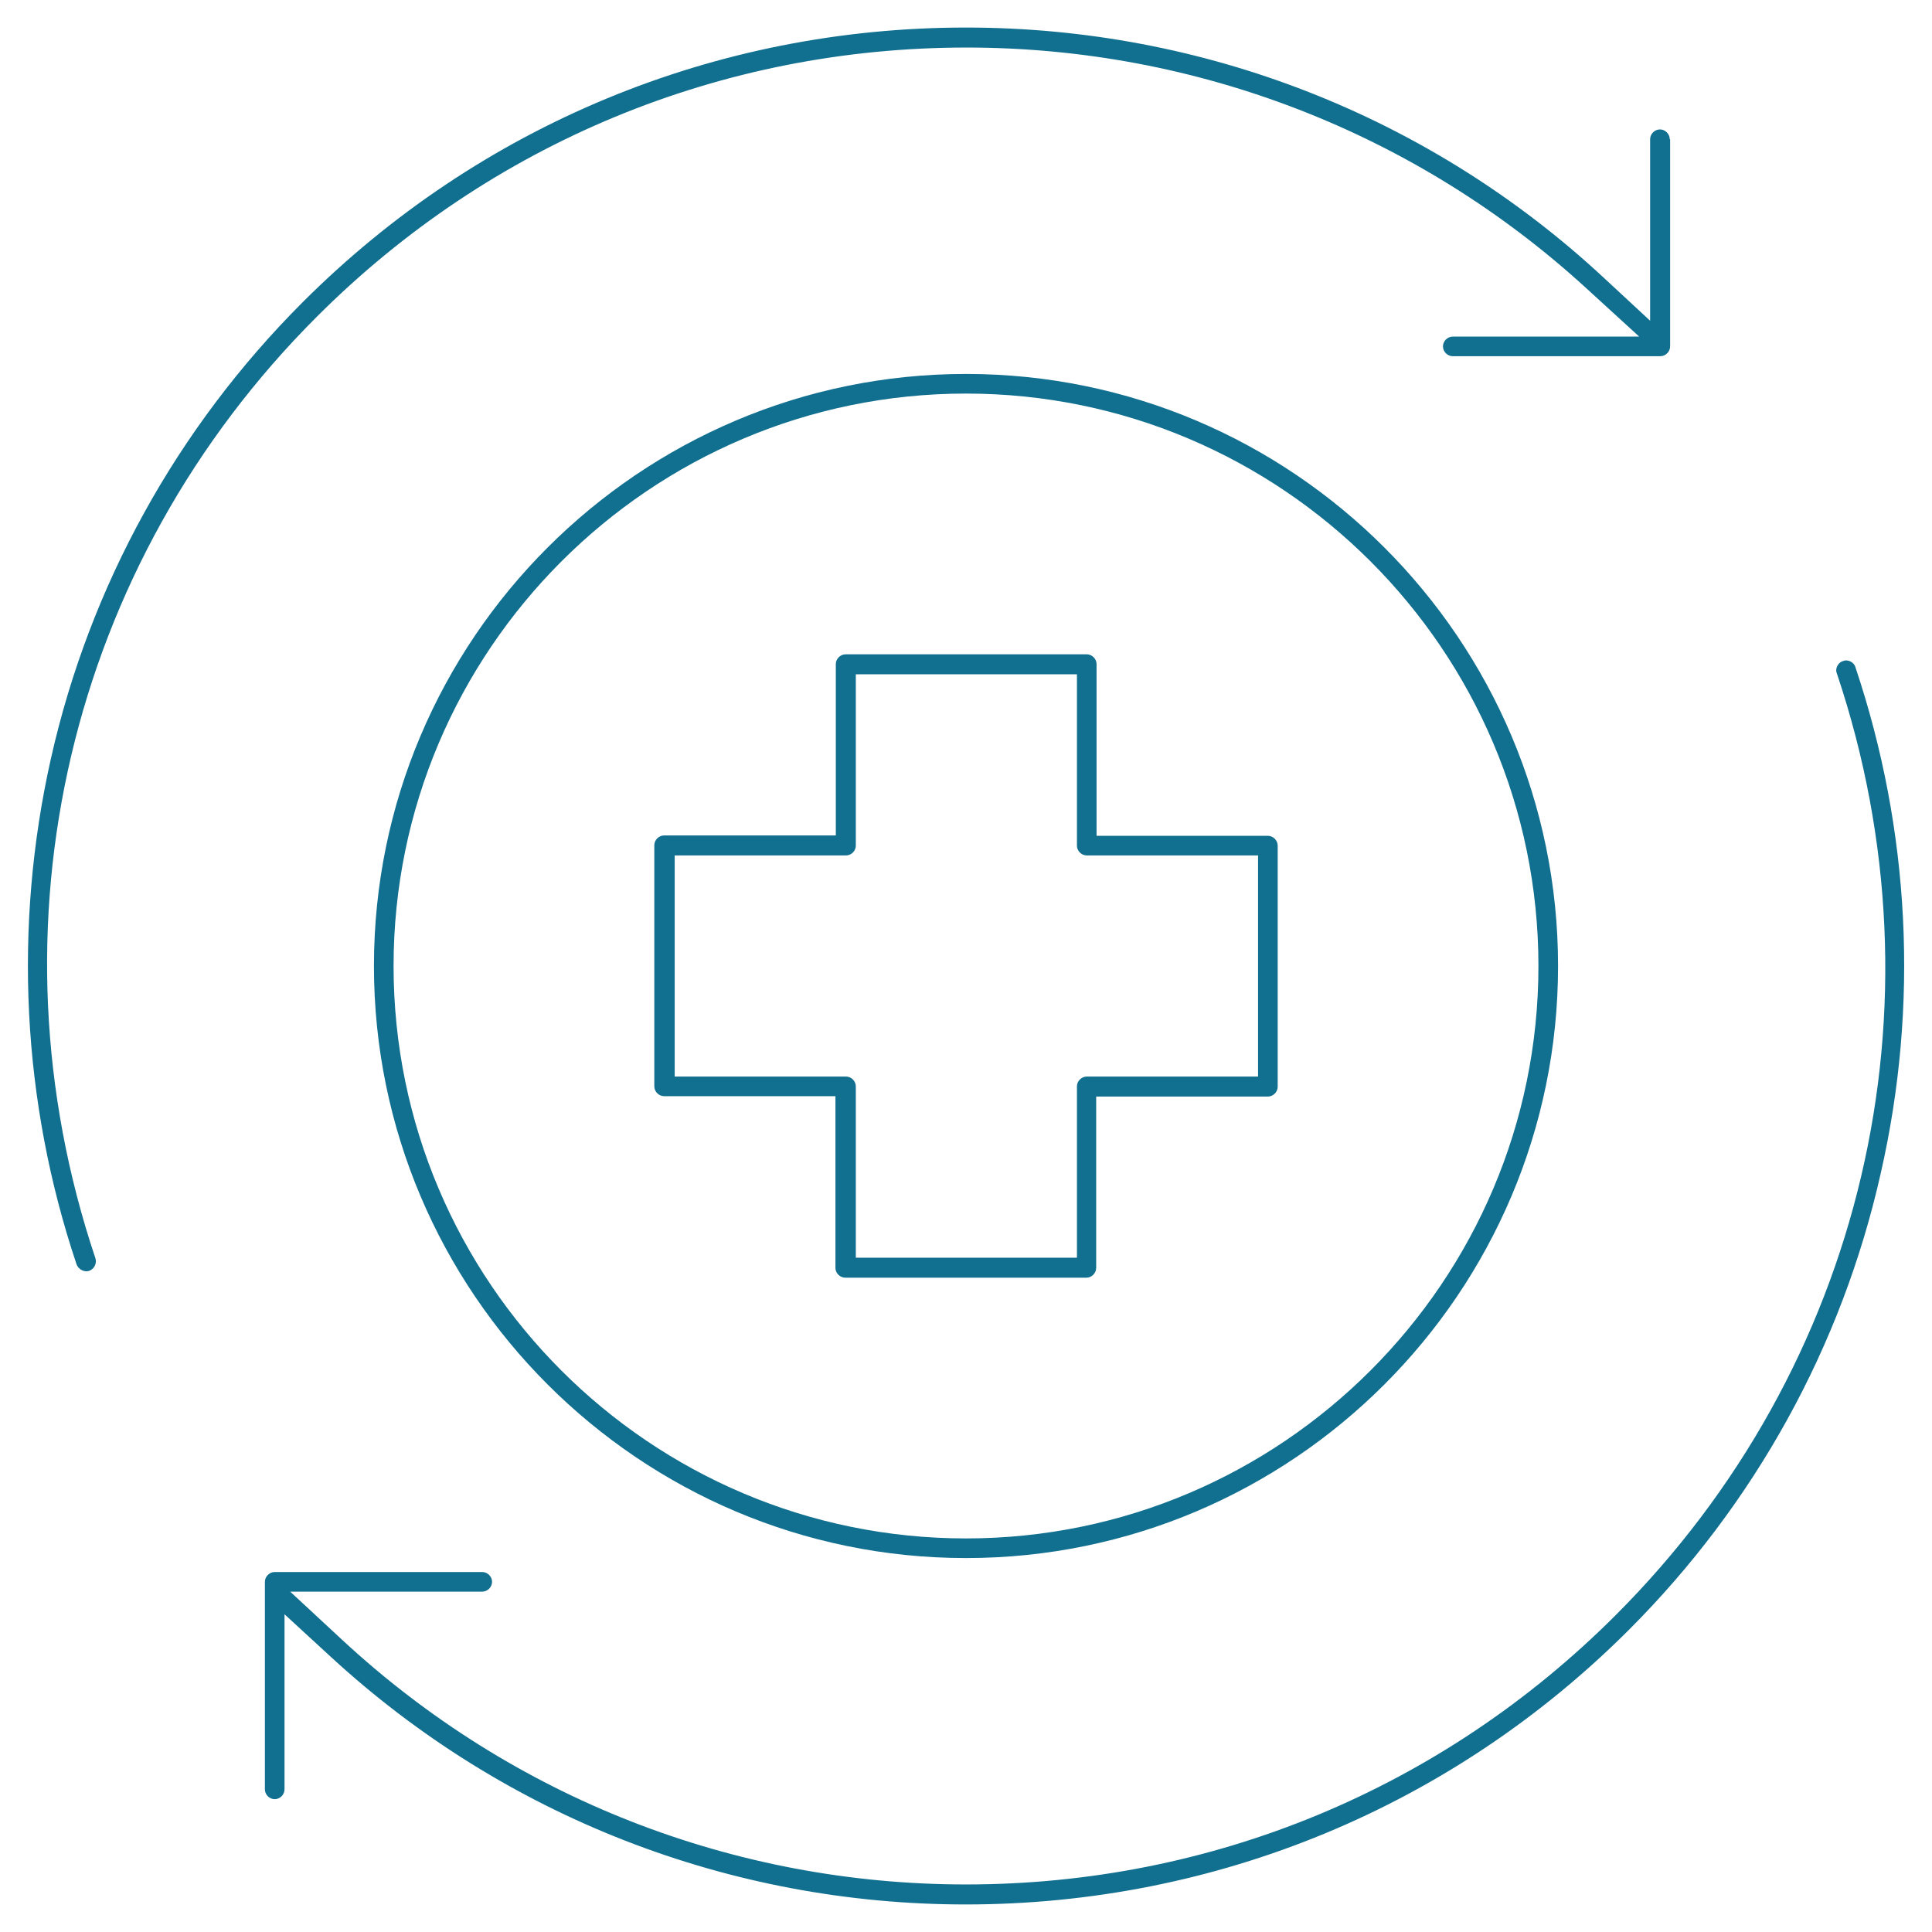 <svg xmlns="http://www.w3.org/2000/svg" xmlns:xlink="http://www.w3.org/1999/xlink" id="Layer_1" x="0px" y="0px" viewBox="0 0 512 512" style="enable-background:new 0 0 512 512;" xml:space="preserve"><style type="text/css">	.st0{fill:#116F8F;}</style><path class="st0" d="M256,99.1c-86.5,0-156.9,70.4-156.9,156.9S169.5,412.9,256,412.9S412.9,342.5,412.9,256S342.5,99.1,256,99.1z   M256,407.7c-83.6,0-151.7-68-151.7-151.7c0-83.6,68-151.7,151.7-151.7c83.6,0,151.7,68,151.7,151.7  C407.7,339.6,339.6,407.7,256,407.7z"></path><path class="st0" d="M442.5,36.9c0-1.4-1.2-2.6-2.6-2.6s-2.6,1.2-2.6,2.6V85l-12.4-11.5c-46-42.7-106-66.2-168.9-66.2  c-66.4,0-128.9,25.9-175.8,72.8c-33.3,33.3-56.4,75.1-66.7,120.9c-10,44.5-7.7,90.9,6.8,134.1c0.5,1.3,2,2.1,3.3,1.7  c1.4-0.5,2.1-2,1.7-3.3c-29.6-88.2-7.1-183.9,58.7-249.6c46-46,107.1-71.3,172.1-71.3c61.1,0,119.4,22.7,164.3,63.8l14,12.8h-49.4  c-1.4,0-2.6,1.2-2.6,2.6s1.2,2.6,2.6,2.6h55c1.4,0,2.6-1.2,2.6-2.6V36.9z"></path><path class="st0" d="M491.7,176.8L491.7,176.8c-0.2-0.7-0.7-1.2-1.3-1.5c-0.6-0.3-1.3-0.4-2-0.1c-0.7,0.2-1.2,0.7-1.5,1.3  s-0.4,1.3-0.1,2c29.6,88.2,7.1,183.9-58.7,249.6c-46,46-107.1,71.3-172.1,71.3c-61.5,0-120.2-23-165.3-64.8l-13.8-12.8h50.9  c1.4,0,2.6-1.2,2.6-2.6s-1.2-2.6-2.6-2.6h-55c-1.4,0-2.6,1.2-2.6,2.6v55c0,1.4,1.2,2.6,2.6,2.6s2.6-1.2,2.6-2.6v-46.4l12.4,11.4  c45.9,42.2,105.6,65.5,168.1,65.5c66.4,0,128.9-25.9,175.8-72.8c33.3-33.3,56.4-75.1,66.7-120.9C508.6,266.4,506.2,220,491.7,176.8z  "></path><path class="st0" d="M338.6,224.1c0-1.4-1.2-2.6-2.6-2.6h-45.4V176c0-1.4-1.2-2.6-2.6-2.6h-63.9c-1.4,0-2.6,1.2-2.6,2.6v45.4H176  c-1.4,0-2.6,1.2-2.6,2.6v63.9c0,1.4,1.2,2.6,2.6,2.6h45.4V336c0,1.4,1.2,2.6,2.6,2.6h63.9c1.4,0,2.6-1.2,2.6-2.6v-45.4H336  c1.4,0,2.6-1.2,2.6-2.6V224.1z M333.4,285.3h-45.4c-1.4,0-2.6,1.2-2.6,2.6v45.4h-58.6v-45.4c0-1.4-1.2-2.6-2.6-2.6h-45.4v-58.6h45.4  c1.4,0,2.6-1.2,2.6-2.6v-45.4h58.6v45.4c0,1.4,1.2,2.6,2.6,2.6h45.4V285.3z"></path></svg>